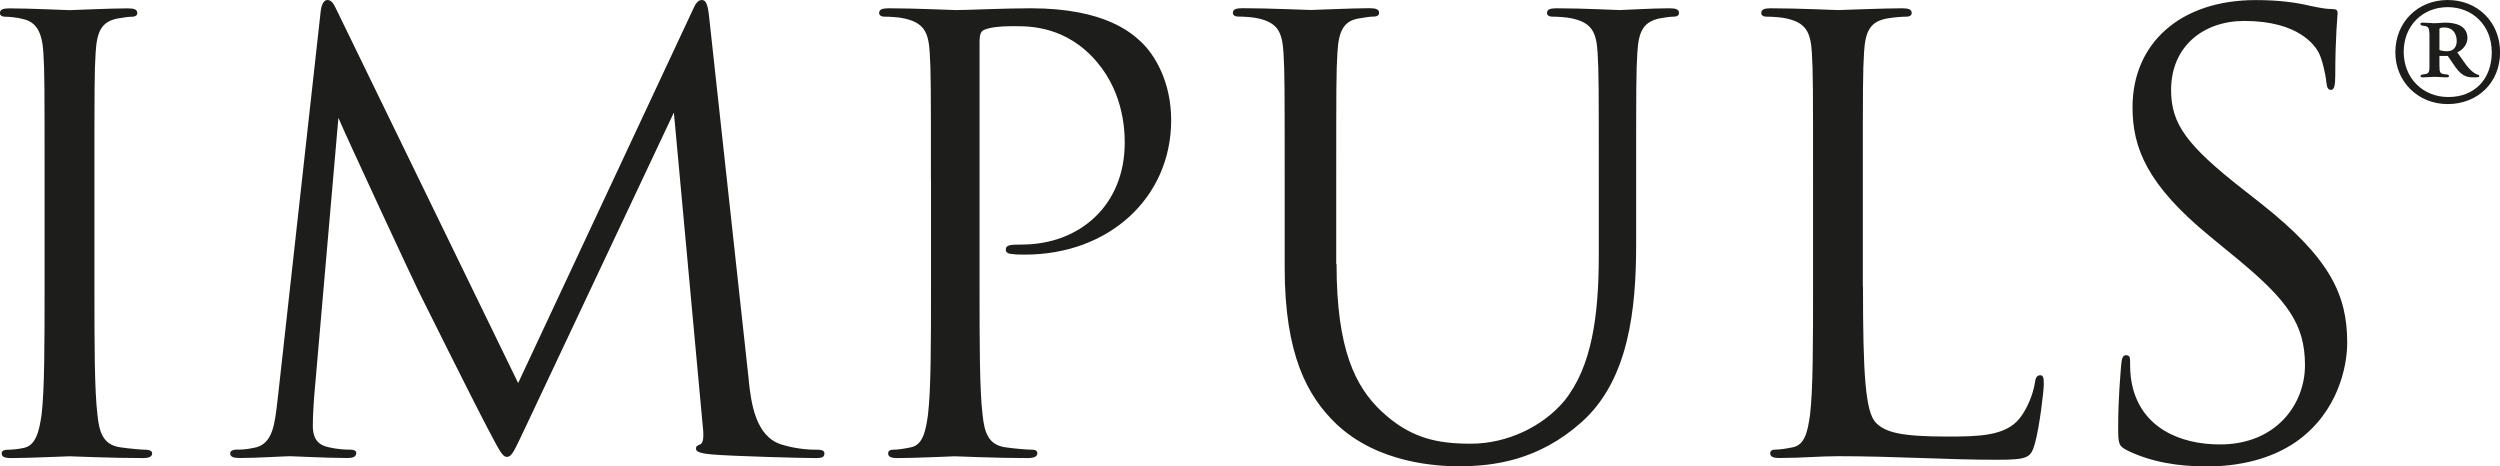 <svg xmlns="http://www.w3.org/2000/svg" data-name="Ebene 1" viewBox="0 0 307.92 57.43"><path fill="#1d1d1b" d="M5.49 22.27c0-11.43 0-13.48-.15-15.82-.15-2.49-.88-3.74-2.49-4.1-.81-.22-1.76-.29-2.27-.29-.29 0-.59-.15-.59-.44 0-.44.37-.59 1.17-.59 2.42 0 7.03.22 7.4.22s4.98-.22 7.18-.22c.81 0 1.17.15 1.17.59 0 .29-.29.44-.59.44-.51 0-.95.07-1.83.22-1.98.37-2.56 1.61-2.71 4.18-.15 2.34-.15 4.4-.15 15.82v12.89c0 7.03 0 12.82.37 15.9.22 2.12.66 3.74 2.86 4.03 1.03.15 2.56.29 3 .29.66 0 .88.22.88.44 0 .37-.29.59-1.1.59-4.03 0-8.72-.22-9.08-.22s-4.98.22-7.18.22c-.81 0-1.17-.15-1.17-.59 0-.22.15-.44.81-.44.44 0 1.25-.07 1.9-.22 1.47-.29 1.9-1.98 2.2-4.1.37-3.08.37-8.86.37-15.9V22.28zm86.74 24.69c.29 2.64.81 6.74 3.96 7.77 2.12.66 3.81.66 4.54.66.37 0 .81.07.81.44 0 .44-.22.59-1.1.59-1.61 0-9.96-.22-12.67-.44-1.69-.15-2.05-.37-2.05-.73 0-.29.15-.37.51-.51.51-.22.44-1.32.29-2.64L83 13.86 64.83 52.39c-1.54 3.22-1.76 3.88-2.42 3.88-.51 0-.88-.73-2.27-3.37-1.9-3.59-8.2-16.26-8.57-17-.66-1.32-9.08-19.41-9.89-21.39l-3 34.5c-.07 1.17-.15 2.2-.15 3.44 0 1.83.88 2.42 1.98 2.64 1.25.29 2.2.29 2.64.29s.73.15.73.37c0 .51-.37.66-1.1.66-2.71 0-6.45-.22-7.03-.22-.66 0-4.18.22-6.15.22-.73 0-1.25-.07-1.25-.59 0-.29.37-.44.73-.44.59 0 1.1 0 2.2-.22 2.42-.44 2.56-3.08 2.93-6.08l5.28-47.61c.07-.81.37-1.47.81-1.47s.73.29 1.1 1.1l22.42 46.08L85.35 1.17c.29-.66.59-1.17 1.1-1.17s.73.59.88 1.98l4.91 44.98zm22.43-24.69c0-11.43 0-13.48-.15-15.82-.15-2.49-.73-3.66-3.15-4.18-.59-.15-1.83-.22-2.49-.22-.29 0-.59-.15-.59-.44 0-.44.37-.59 1.17-.59 3.3 0 7.69.22 8.28.22 1.61 0 5.86-.22 9.23-.22 9.16 0 12.45 3.08 13.63 4.18 1.61 1.54 3.66 4.83 3.66 9.6 0 9.52-7.62 16.56-18.02 16.56-.37 0-1.17 0-1.54-.07-.37 0-.81-.15-.81-.51 0-.59.44-.66 1.98-.66 7.11 0 12.67-4.83 12.67-12.53 0-1.83-.22-6.74-4.1-10.7s-8.35-3.66-10.04-3.66c-1.25 0-2.49.15-3.15.44-.44.15-.59.66-.59 1.39v30.11c0 7.03 0 12.82.37 15.9.22 2.12.66 3.74 2.86 4.03 1.03.15 2.64.29 3.3.29.44 0 .59.22.59.44 0 .37-.37.59-1.17.59-4.03 0-8.64-.22-9.01-.22-.22 0-4.83.22-7.03.22-.81 0-1.17-.15-1.17-.59 0-.22.15-.44.59-.44.66 0 1.54-.15 2.2-.29 1.46-.29 1.83-1.91 2.12-4.03.37-3.08.37-8.86.37-15.9V22.28zm49.96 10.26c0 10.55 2.34 15.09 5.49 18.09 3.59 3.37 6.89 4.03 11.06 4.03 4.47 0 8.86-2.12 11.5-5.27 3.37-4.18 4.25-10.4 4.25-17.95v-9.16c0-11.43 0-13.48-.15-15.82-.15-2.49-.73-3.66-3.15-4.18-.59-.15-1.83-.22-2.49-.22-.29 0-.59-.15-.59-.44 0-.44.37-.59 1.17-.59 3.3 0 7.33.22 7.77.22.51 0 3.96-.22 6.15-.22.81 0 1.17.15 1.17.59 0 .29-.29.44-.59.44-.51 0-.95.07-1.83.22-1.98.44-2.56 1.61-2.71 4.18-.15 2.34-.15 4.4-.15 15.82v7.84c0 7.91-.88 16.7-6.74 21.9-5.27 4.69-10.77 5.42-15.09 5.42-2.49 0-9.89-.29-15.09-5.2-3.59-3.44-6.37-8.57-6.37-19.27v-10.7c0-11.43 0-13.48-.15-15.82-.15-2.49-.73-3.66-3.15-4.18-.59-.15-1.83-.22-2.49-.22-.29 0-.59-.15-.59-.44 0-.44.37-.59 1.17-.59 3.3 0 7.77.22 8.42.22s5.05-.22 7.25-.22c.81 0 1.17.15 1.17.59 0 .29-.29.44-.59.44-.51 0-.95.07-1.83.22-1.98.29-2.56 1.61-2.71 4.18-.15 2.34-.15 4.4-.15 15.82v10.26zm64.84 2.78c0 10.77.29 15.46 1.61 16.78 1.17 1.17 3.08 1.68 8.79 1.68 3.88 0 7.11-.07 8.86-2.2.95-1.17 1.69-3 1.91-4.4.07-.59.22-.95.66-.95.37 0 .44.29.44 1.1s-.51 5.2-1.1 7.33c-.51 1.68-.73 1.98-4.62 1.98-6.3 0-12.53-.44-19.63-.44-2.27 0-4.47.22-7.18.22-.81 0-1.17-.15-1.17-.59 0-.22.15-.44.59-.44.66 0 1.54-.15 2.2-.29 1.47-.29 1.83-1.91 2.12-4.03.37-3.08.37-8.86.37-15.9V22.27c0-11.43 0-13.48-.15-15.82-.15-2.49-.73-3.66-3.15-4.18-.59-.15-1.83-.22-2.49-.22-.29 0-.59-.15-.59-.44 0-.44.37-.59 1.17-.59 3.3 0 7.91.22 8.28.22s5.71-.22 7.91-.22c.81 0 1.17.15 1.17.59 0 .29-.29.44-.59.44-.51 0-1.54.07-2.42.22-2.12.37-2.71 1.61-2.86 4.18-.15 2.34-.15 4.4-.15 15.82v13.04zm32.53 20.15c-1.03-.51-1.1-.81-1.1-2.78 0-3.66.29-6.59.37-7.76.07-.81.22-1.17.59-1.17.44 0 .51.22.51.81 0 .66 0 1.68.22 2.71 1.1 5.42 5.93 7.47 10.84 7.47 7.03 0 10.48-5.05 10.48-9.74 0-5.05-2.12-7.99-8.42-13.19l-3.3-2.71c-7.77-6.37-9.52-10.92-9.52-15.9 0-7.84 5.86-13.19 15.16-13.19 2.86 0 4.98.29 6.81.73 1.39.29 1.98.37 2.56.37s.73.15.73.51-.29 2.78-.29 7.76c0 1.17-.15 1.69-.51 1.69-.44 0-.51-.37-.59-.95-.07-.88-.51-2.86-.95-3.66-.44-.81-2.42-3.88-9.16-3.88-5.05 0-9.01 3.15-9.01 8.5 0 4.18 1.9 6.81 8.94 12.31L278.4 25c8.64 6.81 10.7 11.35 10.7 17.21 0 3-1.17 8.57-6.23 12.16-3.15 2.2-7.11 3.08-11.06 3.08-3.44 0-6.81-.51-9.82-1.98zm33.04-49.01c0-3.74 2.78-6.45 6.45-6.45s6.45 2.71 6.45 6.45-2.78 6.37-6.45 6.37-6.45-2.78-6.45-6.37zm11.87-.07c0-3.22-2.34-5.5-5.42-5.5s-5.42 2.27-5.42 5.5 2.34 5.57 5.5 5.57 5.35-2.12 5.35-5.57zm-7.69-2.34c0-.73-.22-.81-.81-.88-.22 0-.29-.15-.29-.22 0-.15.22-.15.37-.15.51 0 1.03.07 1.25.07.66 0 .95-.07 1.47-.07 1.1 0 2.71.29 2.71 1.9 0 .66-.44 1.39-1.25 1.76l.88 1.25c.81 1.17 1.39 1.39 1.54 1.46.22.07.29.07.29.22 0 .07-.07.15-.44.15-.81 0-1.54.07-2.49-1.25l-.95-1.39h-1.03v1.1c0 1.03.07 1.1.81 1.17.22 0 .37.07.37.22 0 .07-.07.15-.37.15-.44 0-1.03-.07-1.39-.07-.22 0-.95.07-1.46.07-.07 0-.29 0-.29-.15s.22-.22.37-.22c.59-.07.73-.15.73-.95V4.03zm1.25 2.12c.15.07.51.15.88.15s.59-.07.81-.22c.29-.22.44-.59.44-1.03 0-.95-.51-1.68-1.54-1.68-.07 0-.44 0-.59.15v2.64z"/></svg>